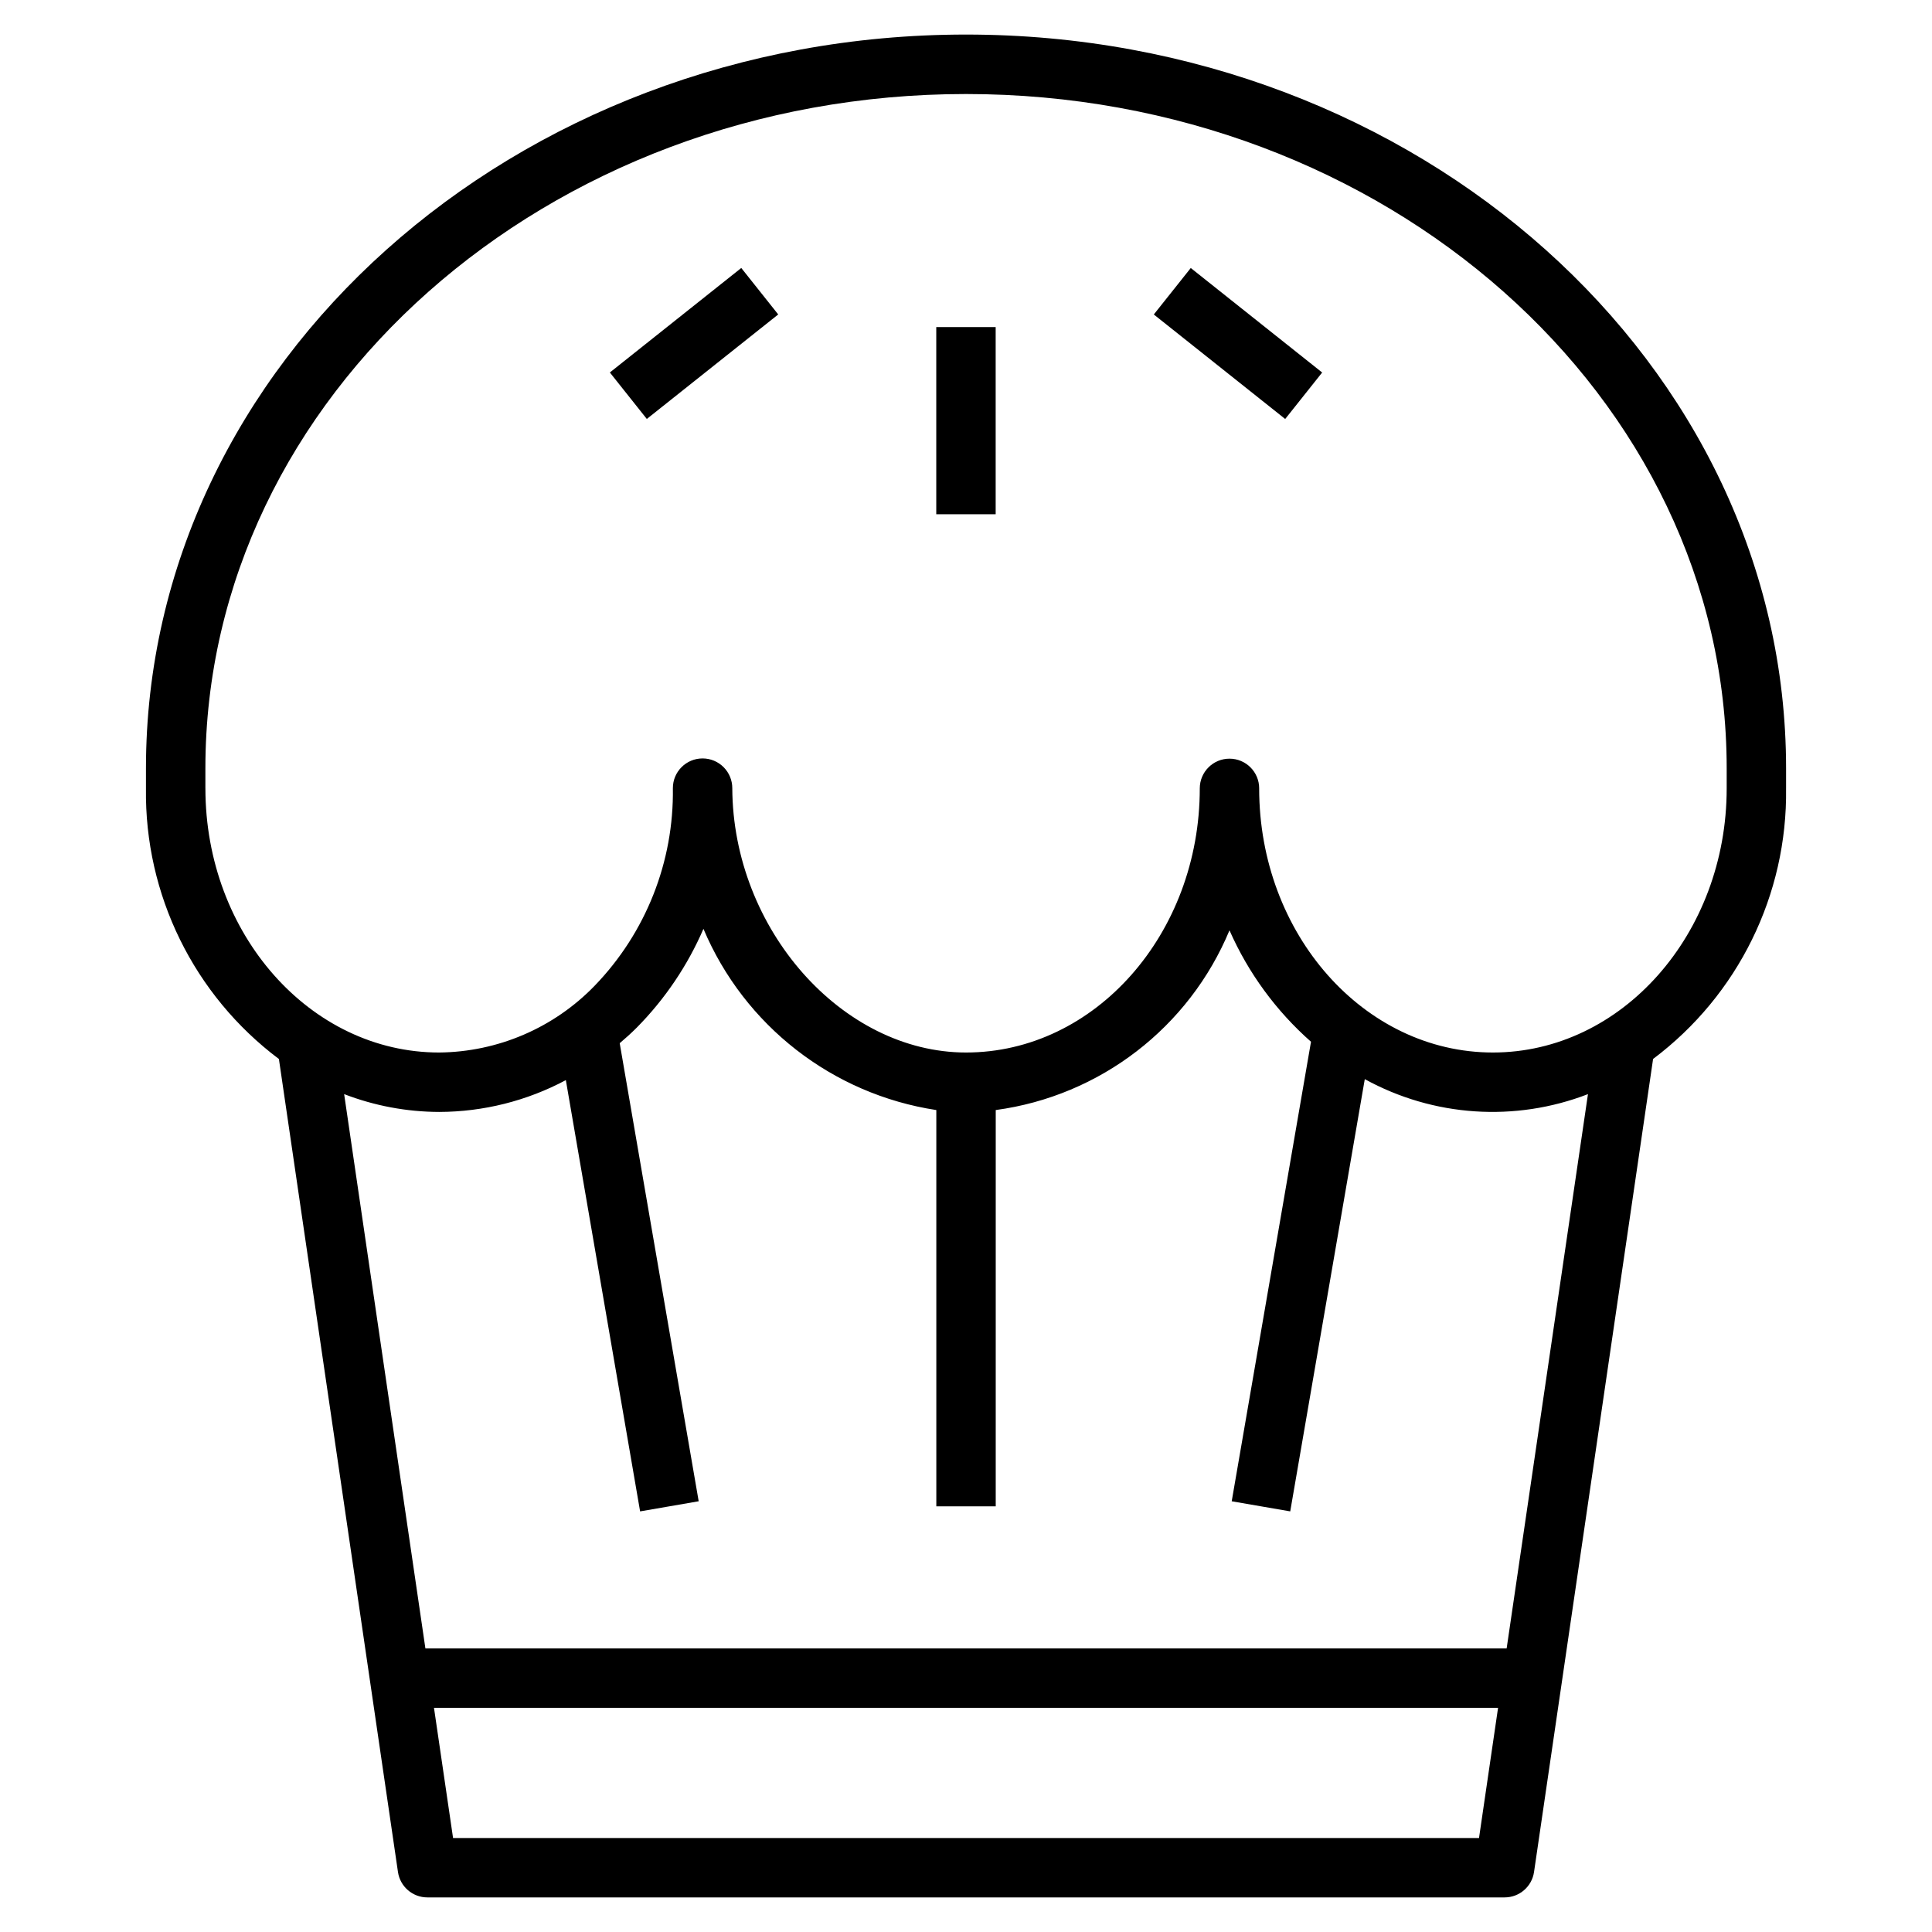 <?xml version="1.0" encoding="UTF-8"?>
<!-- Uploaded to: ICON Repo, www.iconrepo.com, Generator: ICON Repo Mixer Tools -->
<svg fill="#000000" width="800px" height="800px" version="1.1" viewBox="144 144 512 512" xmlns="http://www.w3.org/2000/svg">
 <g>
  <path d="m617.33 352.93v-5.312c0-107.23-97.492-194.46-217.33-194.46s-217.32 87.238-217.32 194.46v5.316c-0.383 28.16 12.711 54.809 35.234 71.711l31.551 215.45c0.562 3.867 3.879 6.738 7.785 6.738h285.5c3.906 0 7.223-2.871 7.785-6.738l31.551-215.46c22.527-16.902 35.621-43.547 35.242-71.703zm-418.9 0v-5.312c0-98.543 90.426-178.7 201.57-178.7 111.14 0 201.59 80.176 201.59 178.7v5.312c0 38.574-27.797 69.996-61.953 69.996s-61.945-31.402-61.945-69.996h0.004c0-4.348-3.523-7.875-7.871-7.875s-7.871 3.527-7.871 7.875c0 38.574-27.789 69.996-61.945 69.996-32.844 0-61.789-32.73-61.945-70.062 0-2.086-0.832-4.09-2.309-5.566-1.473-1.477-3.477-2.305-5.566-2.305-4.348 0-7.871 3.523-7.871 7.871 0.285 19.504-7.16 38.324-20.711 52.352-10.816 11.188-25.664 17.566-41.227 17.711-34.164 0-61.945-31.402-61.945-69.996zm65.637 278.16-5.055-34.496h281.99l-5.047 34.496zm279.21-50.238h-286.54l-21.535-146.9c8.039 3.098 16.574 4.699 25.188 4.723 11.711-0.027 23.234-2.922 33.566-8.43l19.68 114.29 15.523-2.684-20.93-121.39c1.574-1.332 3.078-2.684 4.535-4.148 7.457-7.547 13.445-16.418 17.656-26.156 10.828 25.645 34.195 43.828 61.715 48.02v105.02h15.742l0.004-105.02c27.645-3.742 51.227-21.875 61.945-47.629 4.977 11.293 12.348 21.367 21.602 29.527l-21.012 121.78 15.508 2.676 19.758-114.55v0.004c18.164 9.984 39.809 11.441 59.145 3.973z"/>
  <path d="m392.12 230.68h15.742v49.602h-15.742z"/>
  <path d="m449.77 227.34 9.797-12.316 34.82 27.695-9.797 12.316z"/>
  <path d="m305.62 242.71 34.824-27.695 9.793 12.316-34.824 27.695z"/>
 </g>
</svg>